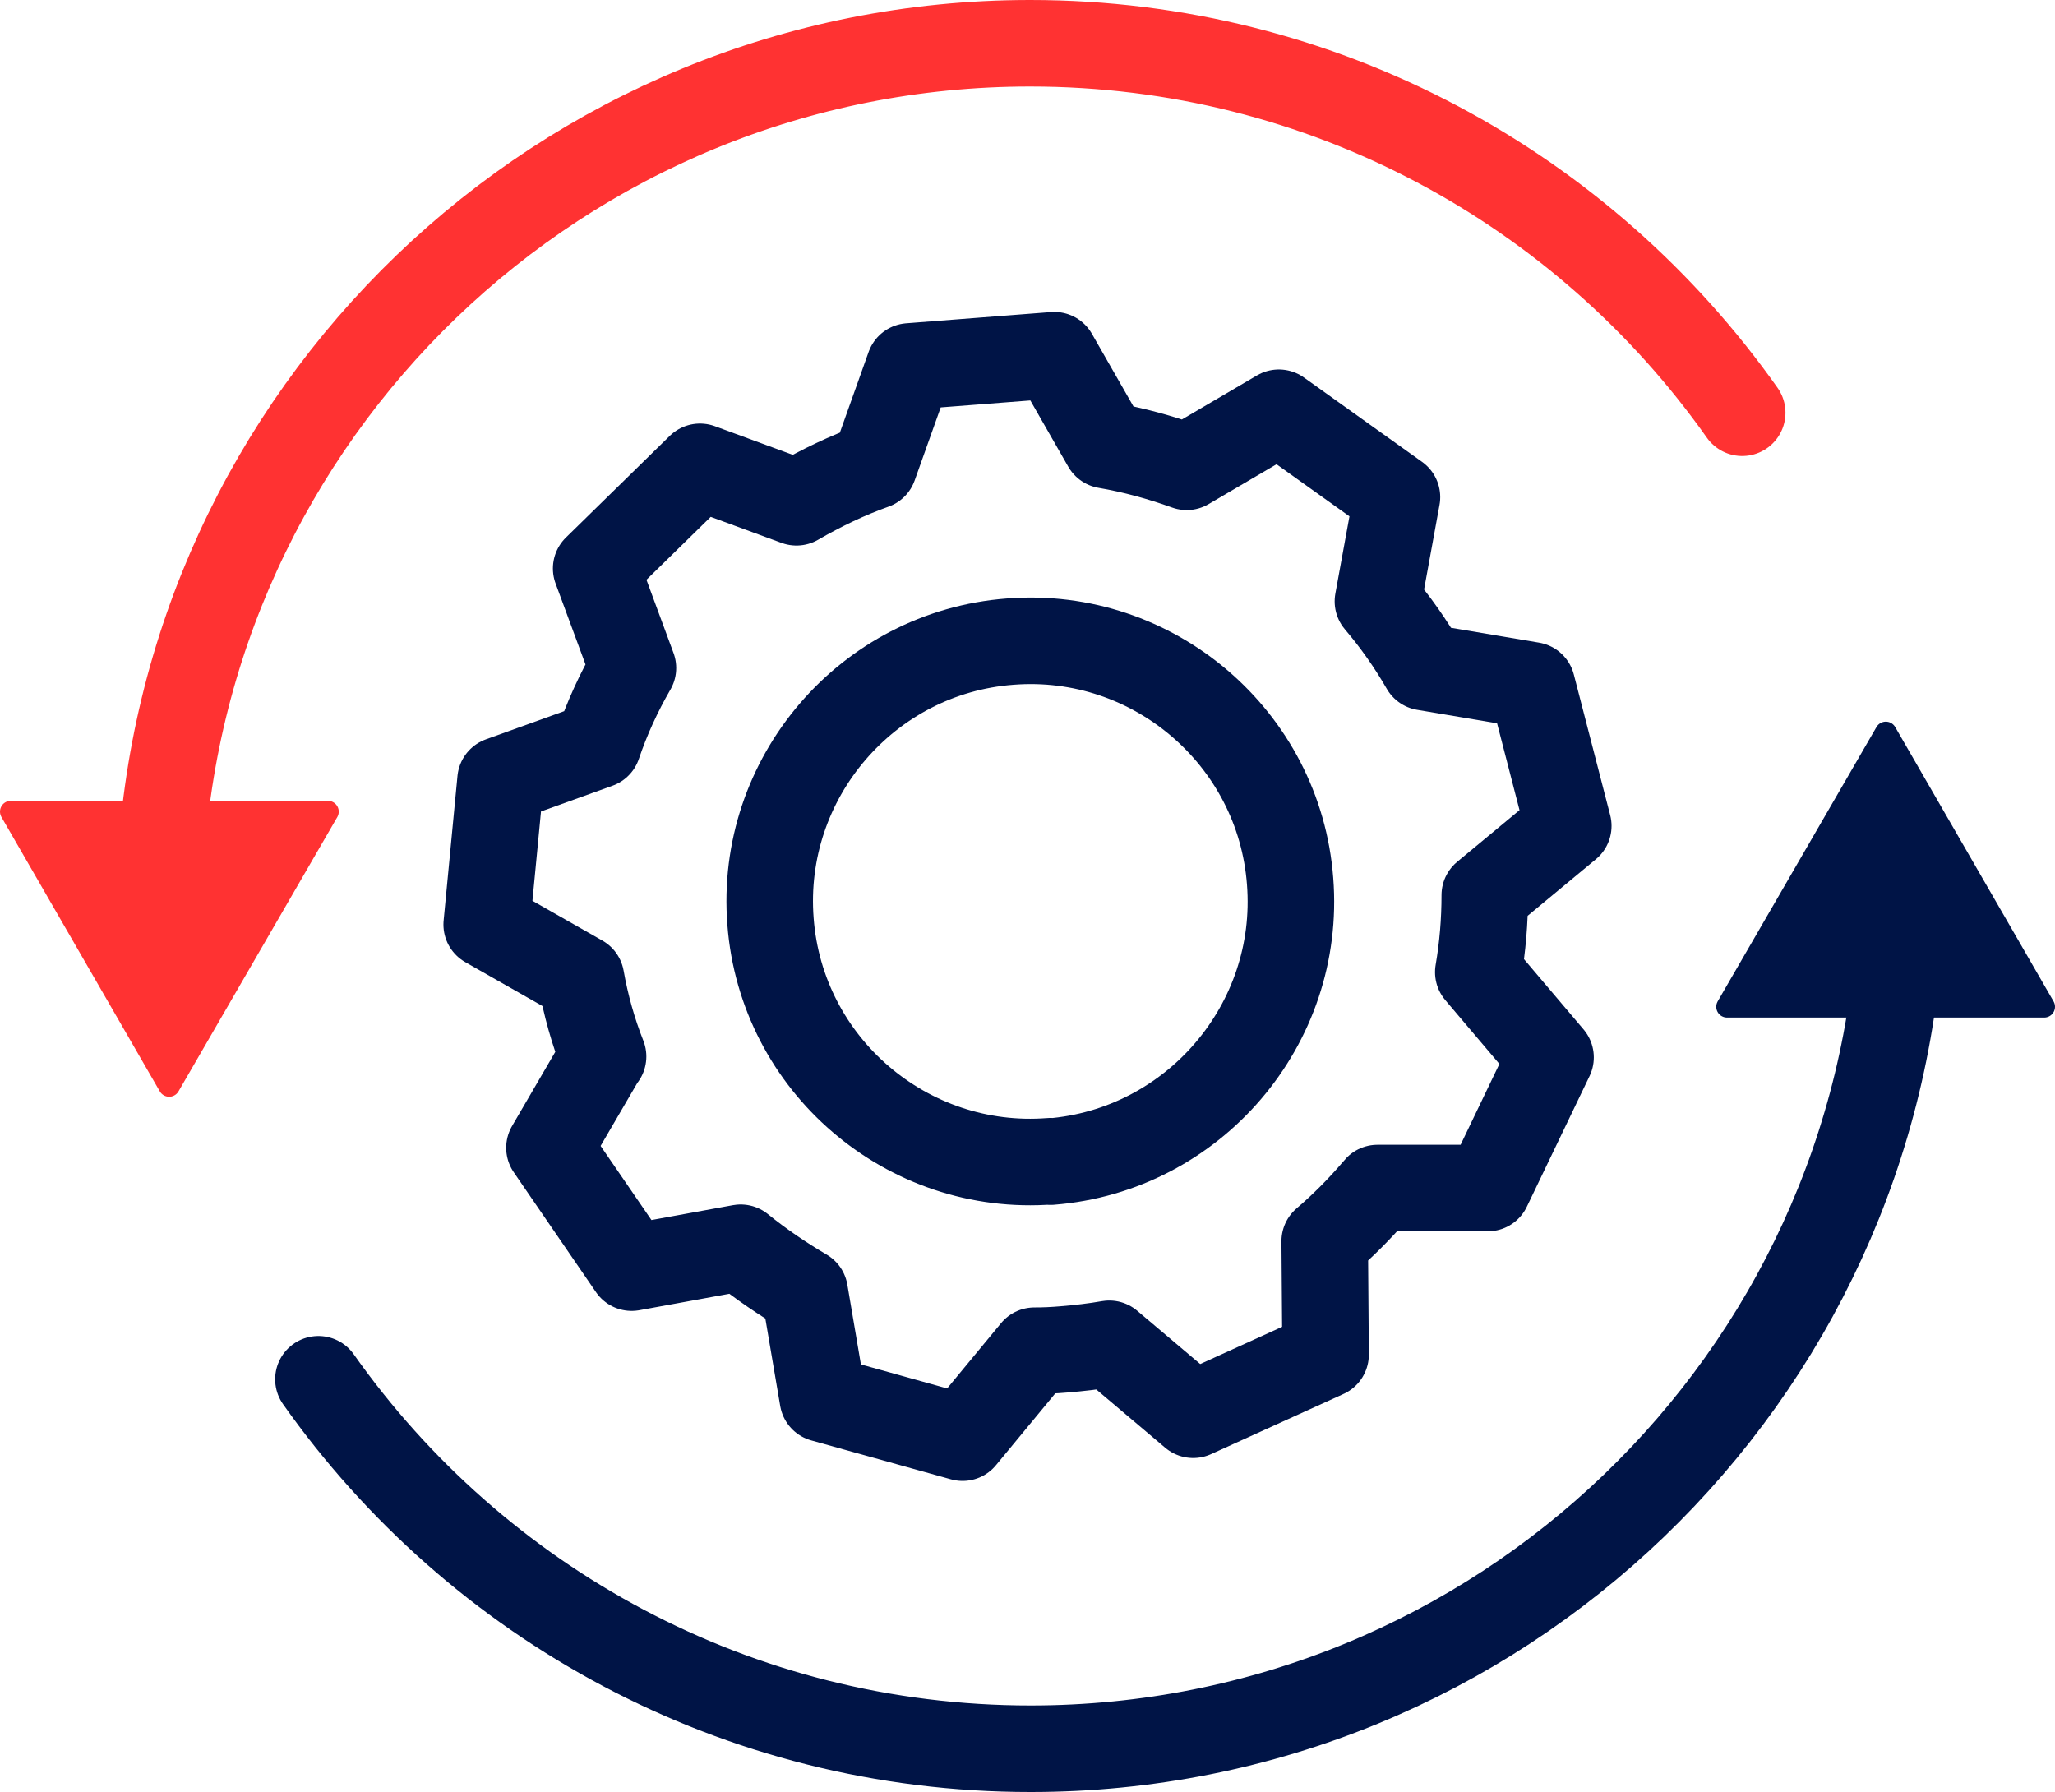 <?xml version="1.0" encoding="UTF-8"?>
<svg id="Layer_2" data-name="Layer 2" xmlns="http://www.w3.org/2000/svg" viewBox="0 0 47.5 41.42">
  <defs>
    <style>
      .cls-1, .cls-2 {
        fill: none;
        stroke-width: 2px;
      }

      .cls-1, .cls-2, .cls-3, .cls-4 {
        stroke-linecap: round;
        stroke-linejoin: round;
      }

      .cls-1, .cls-4 {
        stroke: #001446;
      }

      .cls-2, .cls-3 {
        stroke: #ff3232;
      }

      .cls-3 {
        fill: #ff3232;
      }

      .cls-3, .cls-4 {
        stroke-width: .5px;
      }

      .cls-4 {
        fill: #001446;
      }
    </style>
  </defs>
  <g id="Layer_1-2" data-name="Layer 1">
    <g>
      <g>
        <g>
          <path class="cls-2" d="m3.7,20.28C4.14,9.56,12.98,1,23.81,1c6.8,0,12.81,3.37,16.46,8.54"/>
          <polygon class="cls-3" points="3.91 25.1 7.58 18.76 .25 18.76 3.91 25.1"/>
        </g>
        <g>
          <path class="cls-1" d="m43.93,21.14c-.44,10.72-9.28,19.28-20.11,19.28-6.8,0-12.81-3.37-16.46-8.54"/>
          <polygon class="cls-4" points="43.59 16.93 47.25 23.27 39.92 23.27 43.59 16.93"/>
        </g>
      </g>
      <g>
        <path class="cls-1" d="m13.93,24.42l-1.23,2.11,1.9,2.77,2.52-.46c.47.38.97.72,1.48,1.02l.42,2.47,3.23.9,1.66-2.01c.23,0,.45-.01.68-.03.36-.03.71-.07,1.05-.13l1.94,1.64,3.06-1.39-.02-2.62c.41-.35.8-.74,1.16-1.16.02-.02.04-.05.06-.07h2.55s1.45-3.02,1.45-3.02l-1.67-1.97c.1-.58.15-1.18.15-1.78l1.93-1.6-.84-3.25-2.49-.42c-.31-.54-.67-1.05-1.07-1.52l.44-2.41-2.73-1.95-2.13,1.25c-.61-.22-1.23-.39-1.87-.5l-1.19-2.08-3.35.26-.82,2.3c-.62.22-1.22.51-1.79.84l-2.23-.82-2.4,2.35.85,2.3c-.33.57-.6,1.16-.81,1.78l-2.25.81-.32,3.34,2.18,1.24c.11.62.28,1.23.51,1.81Z"/>
        <path class="cls-1" d="m24.28,26.84c-3.31.26-6.22-2.23-6.47-5.54-.26-3.31,2.23-6.22,5.54-6.47,3.31-.26,6.22,2.23,6.47,5.54.26,3.31-2.23,6.22-5.54,6.48Z"/>
      </g>
    </g>
  </g>
</svg>